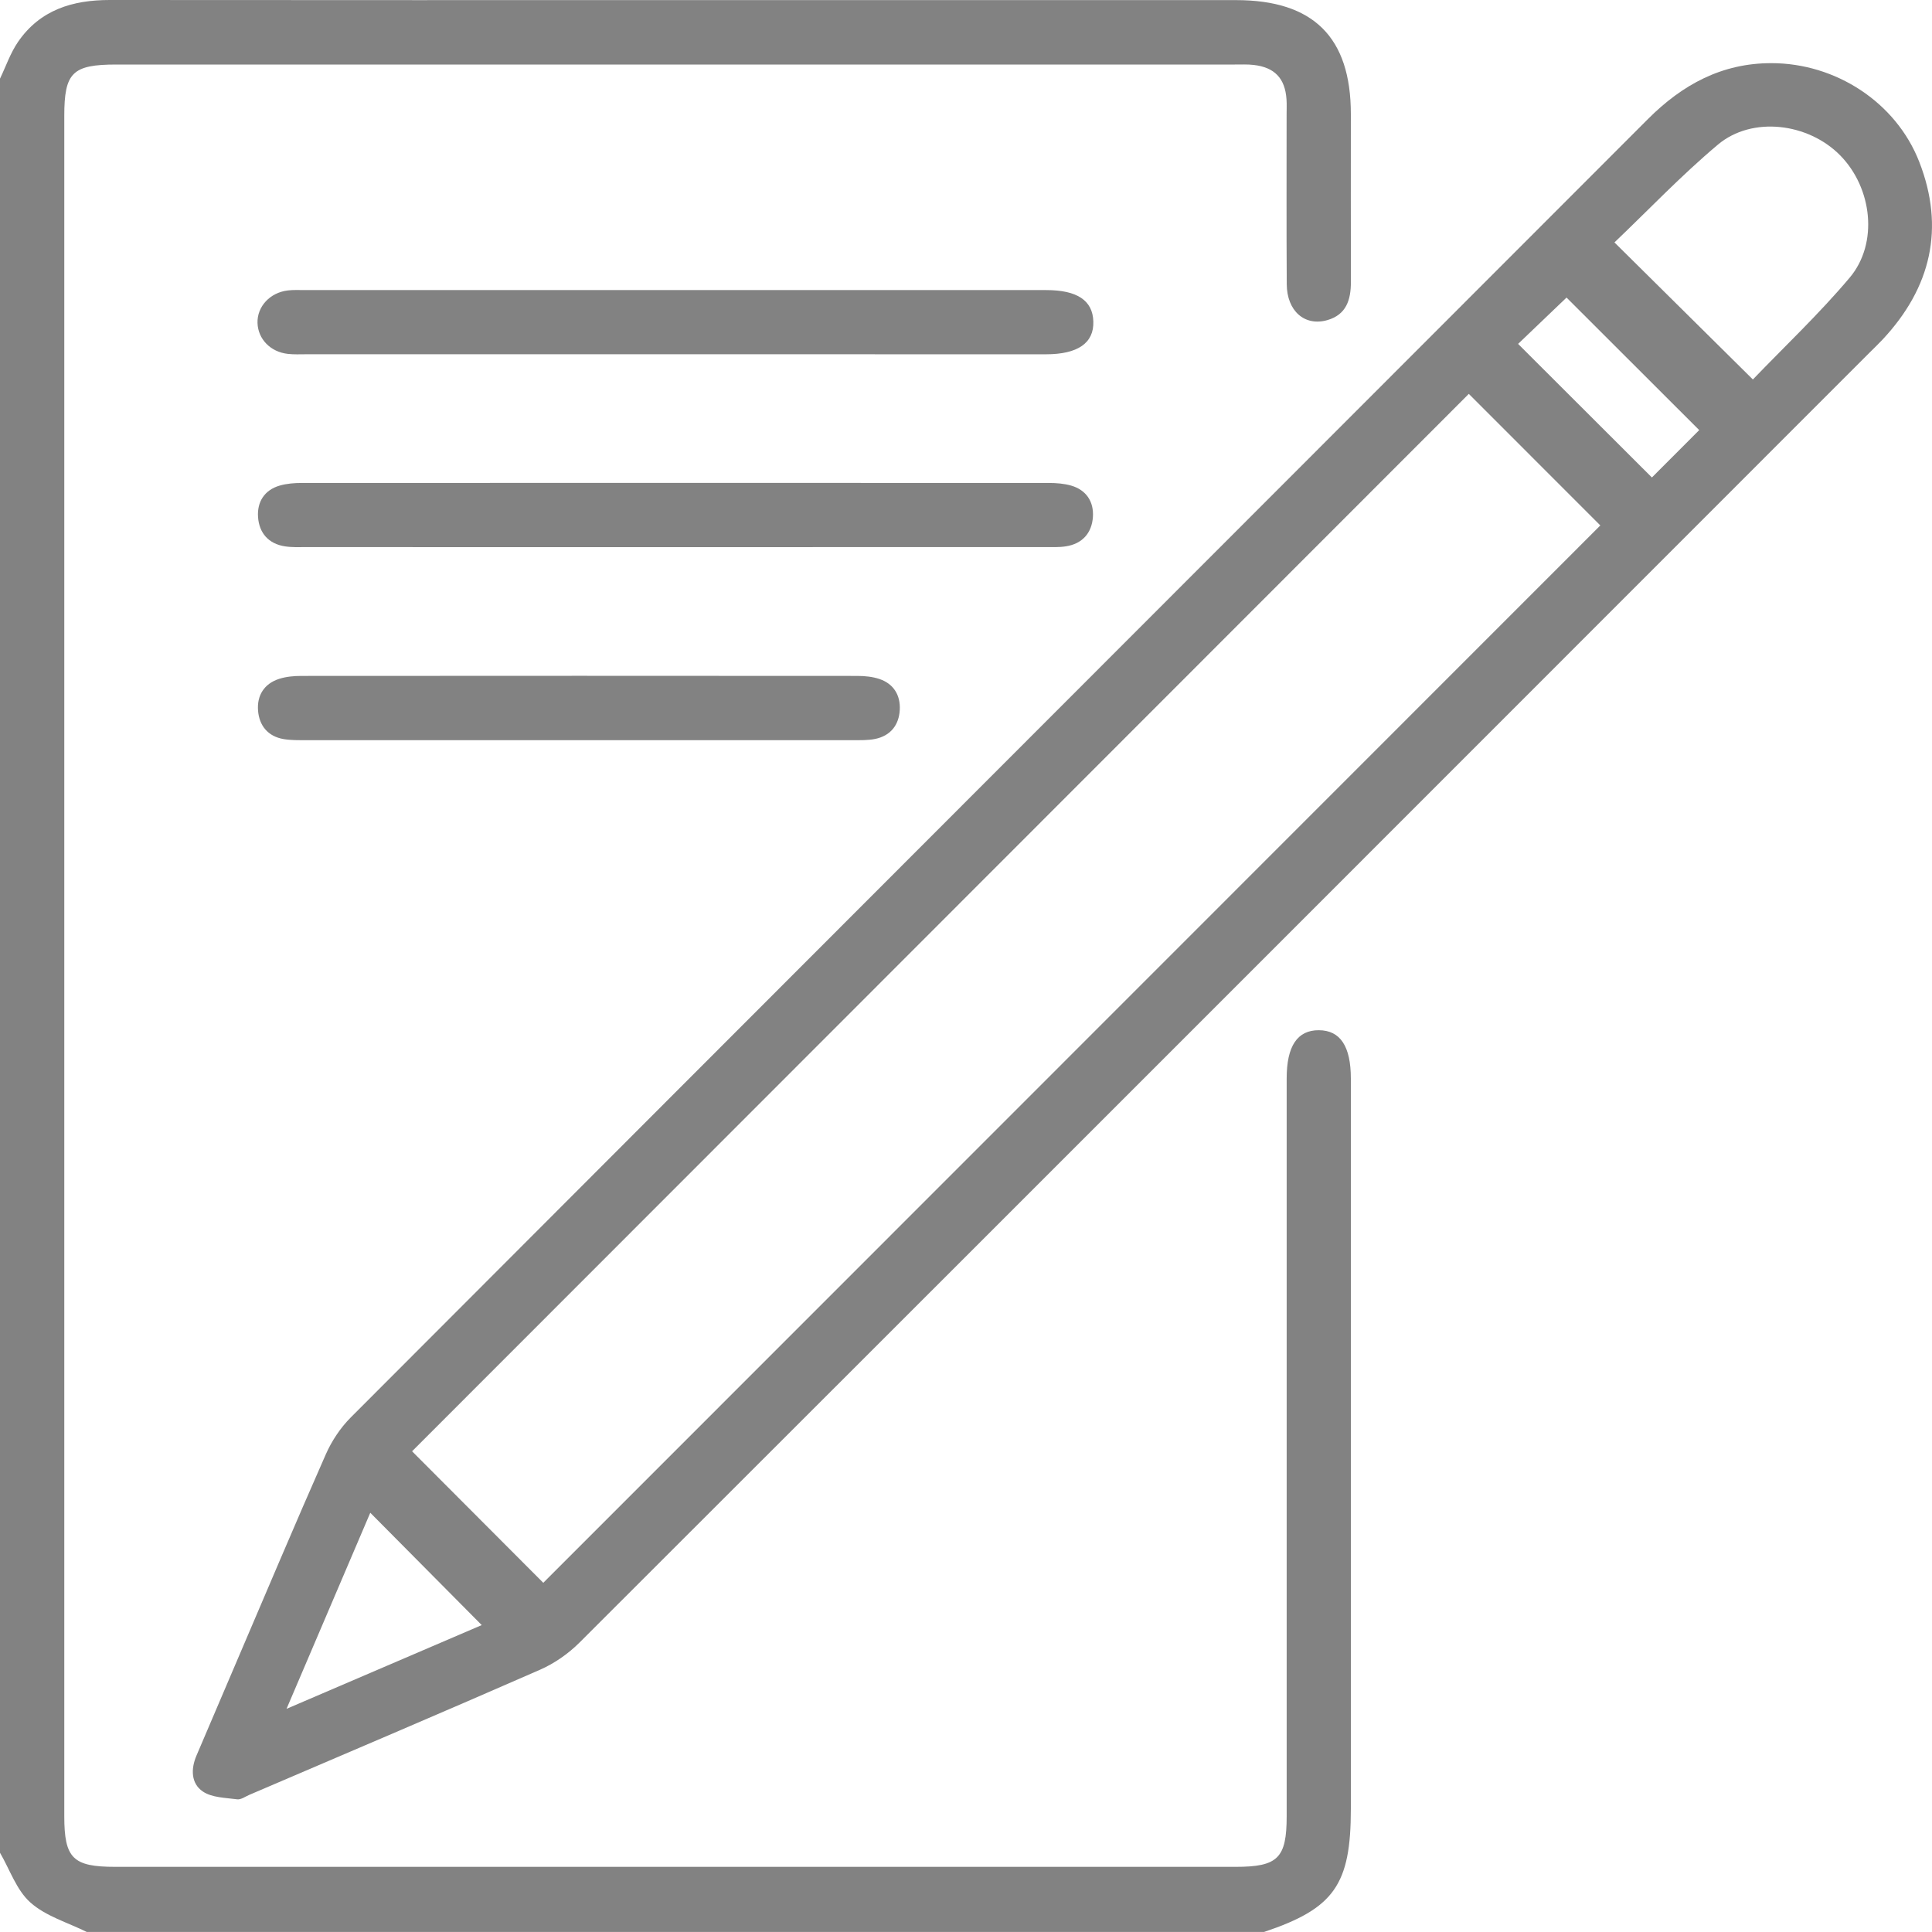 <svg width="55" height="55" viewBox="0 0 55 55" fill="none" xmlns="http://www.w3.org/2000/svg">
<g clip-path="url(#clip0_311_3719)">
<path d="M-0 2.239C0.169 1.888 0.296 1.509 0.513 1.193C1.139 0.281 2.064 -0.001 3.127 3.06794e-06C8.908 0.006 14.69 0.003 20.471 0.003C25.376 0.003 30.28 0.003 35.185 0.003C37.391 0.003 38.456 1.061 38.456 3.247C38.456 4.841 38.453 6.434 38.457 8.028C38.458 8.536 38.326 8.961 37.783 9.114C37.14 9.296 36.635 8.852 36.631 8.091C36.621 6.479 36.627 4.868 36.627 3.257C36.627 3.114 36.634 2.969 36.624 2.827C36.584 2.232 36.286 1.916 35.69 1.849C35.514 1.828 35.333 1.838 35.154 1.837C24.54 1.837 13.925 1.837 3.311 1.837C2.06 1.838 1.83 2.065 1.83 3.303C1.83 19.436 1.83 35.57 1.83 51.702C1.83 52.902 2.074 53.145 3.279 53.145C13.912 53.145 24.544 53.145 35.177 53.145C36.379 53.145 36.629 52.897 36.629 51.702C36.629 44.701 36.629 37.7 36.629 30.699C36.629 29.779 36.933 29.326 37.544 29.328C38.155 29.331 38.456 29.785 38.456 30.705C38.456 37.635 38.456 44.564 38.456 51.493C38.456 53.655 37.98 54.33 35.985 54.999C24.813 54.999 13.642 54.999 2.47 54.999C1.926 54.729 1.301 54.55 0.864 54.159C0.469 53.807 0.28 53.224 -0.001 52.742C-0 35.909 -0 19.074 -0 2.239Z" fill="#828282"/>
<path d="M50.429 1.798C52.248 1.797 53.973 2.905 54.637 4.607C55.372 6.491 54.973 8.187 53.6 9.659C53.478 9.79 53.348 9.913 53.221 10.04C40.983 22.281 28.748 34.524 16.502 46.756C16.182 47.076 15.783 47.355 15.371 47.535C12.621 48.74 9.858 49.913 7.099 51.095C6.984 51.144 6.86 51.237 6.752 51.223C6.418 51.178 6.032 51.176 5.772 50.999C5.438 50.772 5.429 50.358 5.595 49.974C5.962 49.12 6.323 48.264 6.689 47.411C7.547 45.406 8.394 43.397 9.275 41.402C9.443 41.02 9.692 40.646 9.986 40.351C22.29 28.025 34.605 15.71 46.915 3.388C47.891 2.411 49.016 1.796 50.429 1.798ZM15.466 45.059C25.489 35.033 35.544 24.975 45.558 14.958C44.332 13.732 43.059 12.458 41.814 11.213C31.793 21.241 21.739 31.301 11.731 41.315C12.961 42.548 14.233 43.823 15.466 45.059ZM45.96 6.901C47.298 8.226 48.583 9.498 49.901 10.803C50.794 9.873 51.785 8.938 52.657 7.904C53.48 6.927 53.301 5.353 52.386 4.423C51.477 3.499 49.88 3.3 48.908 4.115C47.86 4.995 46.913 5.993 45.96 6.901ZM13.714 46.263C12.639 45.179 11.59 44.121 10.541 43.065C9.78 44.847 8.997 46.682 8.157 48.647C10.129 47.8 11.945 47.022 13.714 46.263ZM48.373 12.244C47.097 10.969 45.817 9.69 44.596 8.471C44.157 8.89 43.672 9.354 43.217 9.79C44.48 11.052 45.754 12.323 47.026 13.593C47.478 13.139 47.955 12.662 48.373 12.244Z" fill="#828282"/>
<path d="M19.198 10.085C15.707 10.085 12.217 10.085 8.727 10.085C8.548 10.085 8.367 10.095 8.191 10.074C7.698 10.018 7.346 9.652 7.331 9.196C7.316 8.729 7.685 8.327 8.197 8.268C8.356 8.249 8.519 8.258 8.68 8.258C15.715 8.258 22.75 8.258 29.783 8.258C30.665 8.258 31.107 8.553 31.125 9.151C31.145 9.765 30.683 10.086 29.776 10.086C26.251 10.085 22.724 10.085 19.198 10.085Z" fill="#828282"/>
<path d="M19.23 15.576C15.722 15.576 12.214 15.576 8.705 15.575C8.508 15.575 8.309 15.584 8.115 15.554C7.643 15.483 7.377 15.171 7.346 14.72C7.316 14.293 7.524 13.951 7.961 13.824C8.164 13.765 8.383 13.749 8.595 13.749C15.684 13.746 22.771 13.746 29.86 13.749C30.072 13.749 30.293 13.766 30.494 13.824C30.93 13.951 31.142 14.288 31.113 14.718C31.082 15.171 30.814 15.48 30.344 15.553C30.151 15.584 29.951 15.574 29.754 15.574C26.247 15.576 22.738 15.576 19.23 15.576Z" fill="#828282"/>
<path d="M16.494 21.072C13.902 21.072 11.309 21.073 8.715 21.071C8.501 21.071 8.283 21.076 8.073 21.04C7.627 20.964 7.379 20.656 7.346 20.229C7.312 19.8 7.519 19.462 7.949 19.325C8.149 19.261 8.369 19.242 8.581 19.242C13.857 19.238 19.132 19.238 24.408 19.242C24.619 19.242 24.842 19.264 25.04 19.331C25.442 19.469 25.635 19.792 25.615 20.203C25.593 20.638 25.355 20.945 24.914 21.036C24.706 21.078 24.487 21.071 24.273 21.071C21.68 21.072 19.087 21.072 16.494 21.072Z" fill="#828282"/>
</g>
<defs>
<clipPath id="clip0_311_3719">
<rect width="55" height="55" fill="white"/>
</clipPath>
</defs>
</svg>
